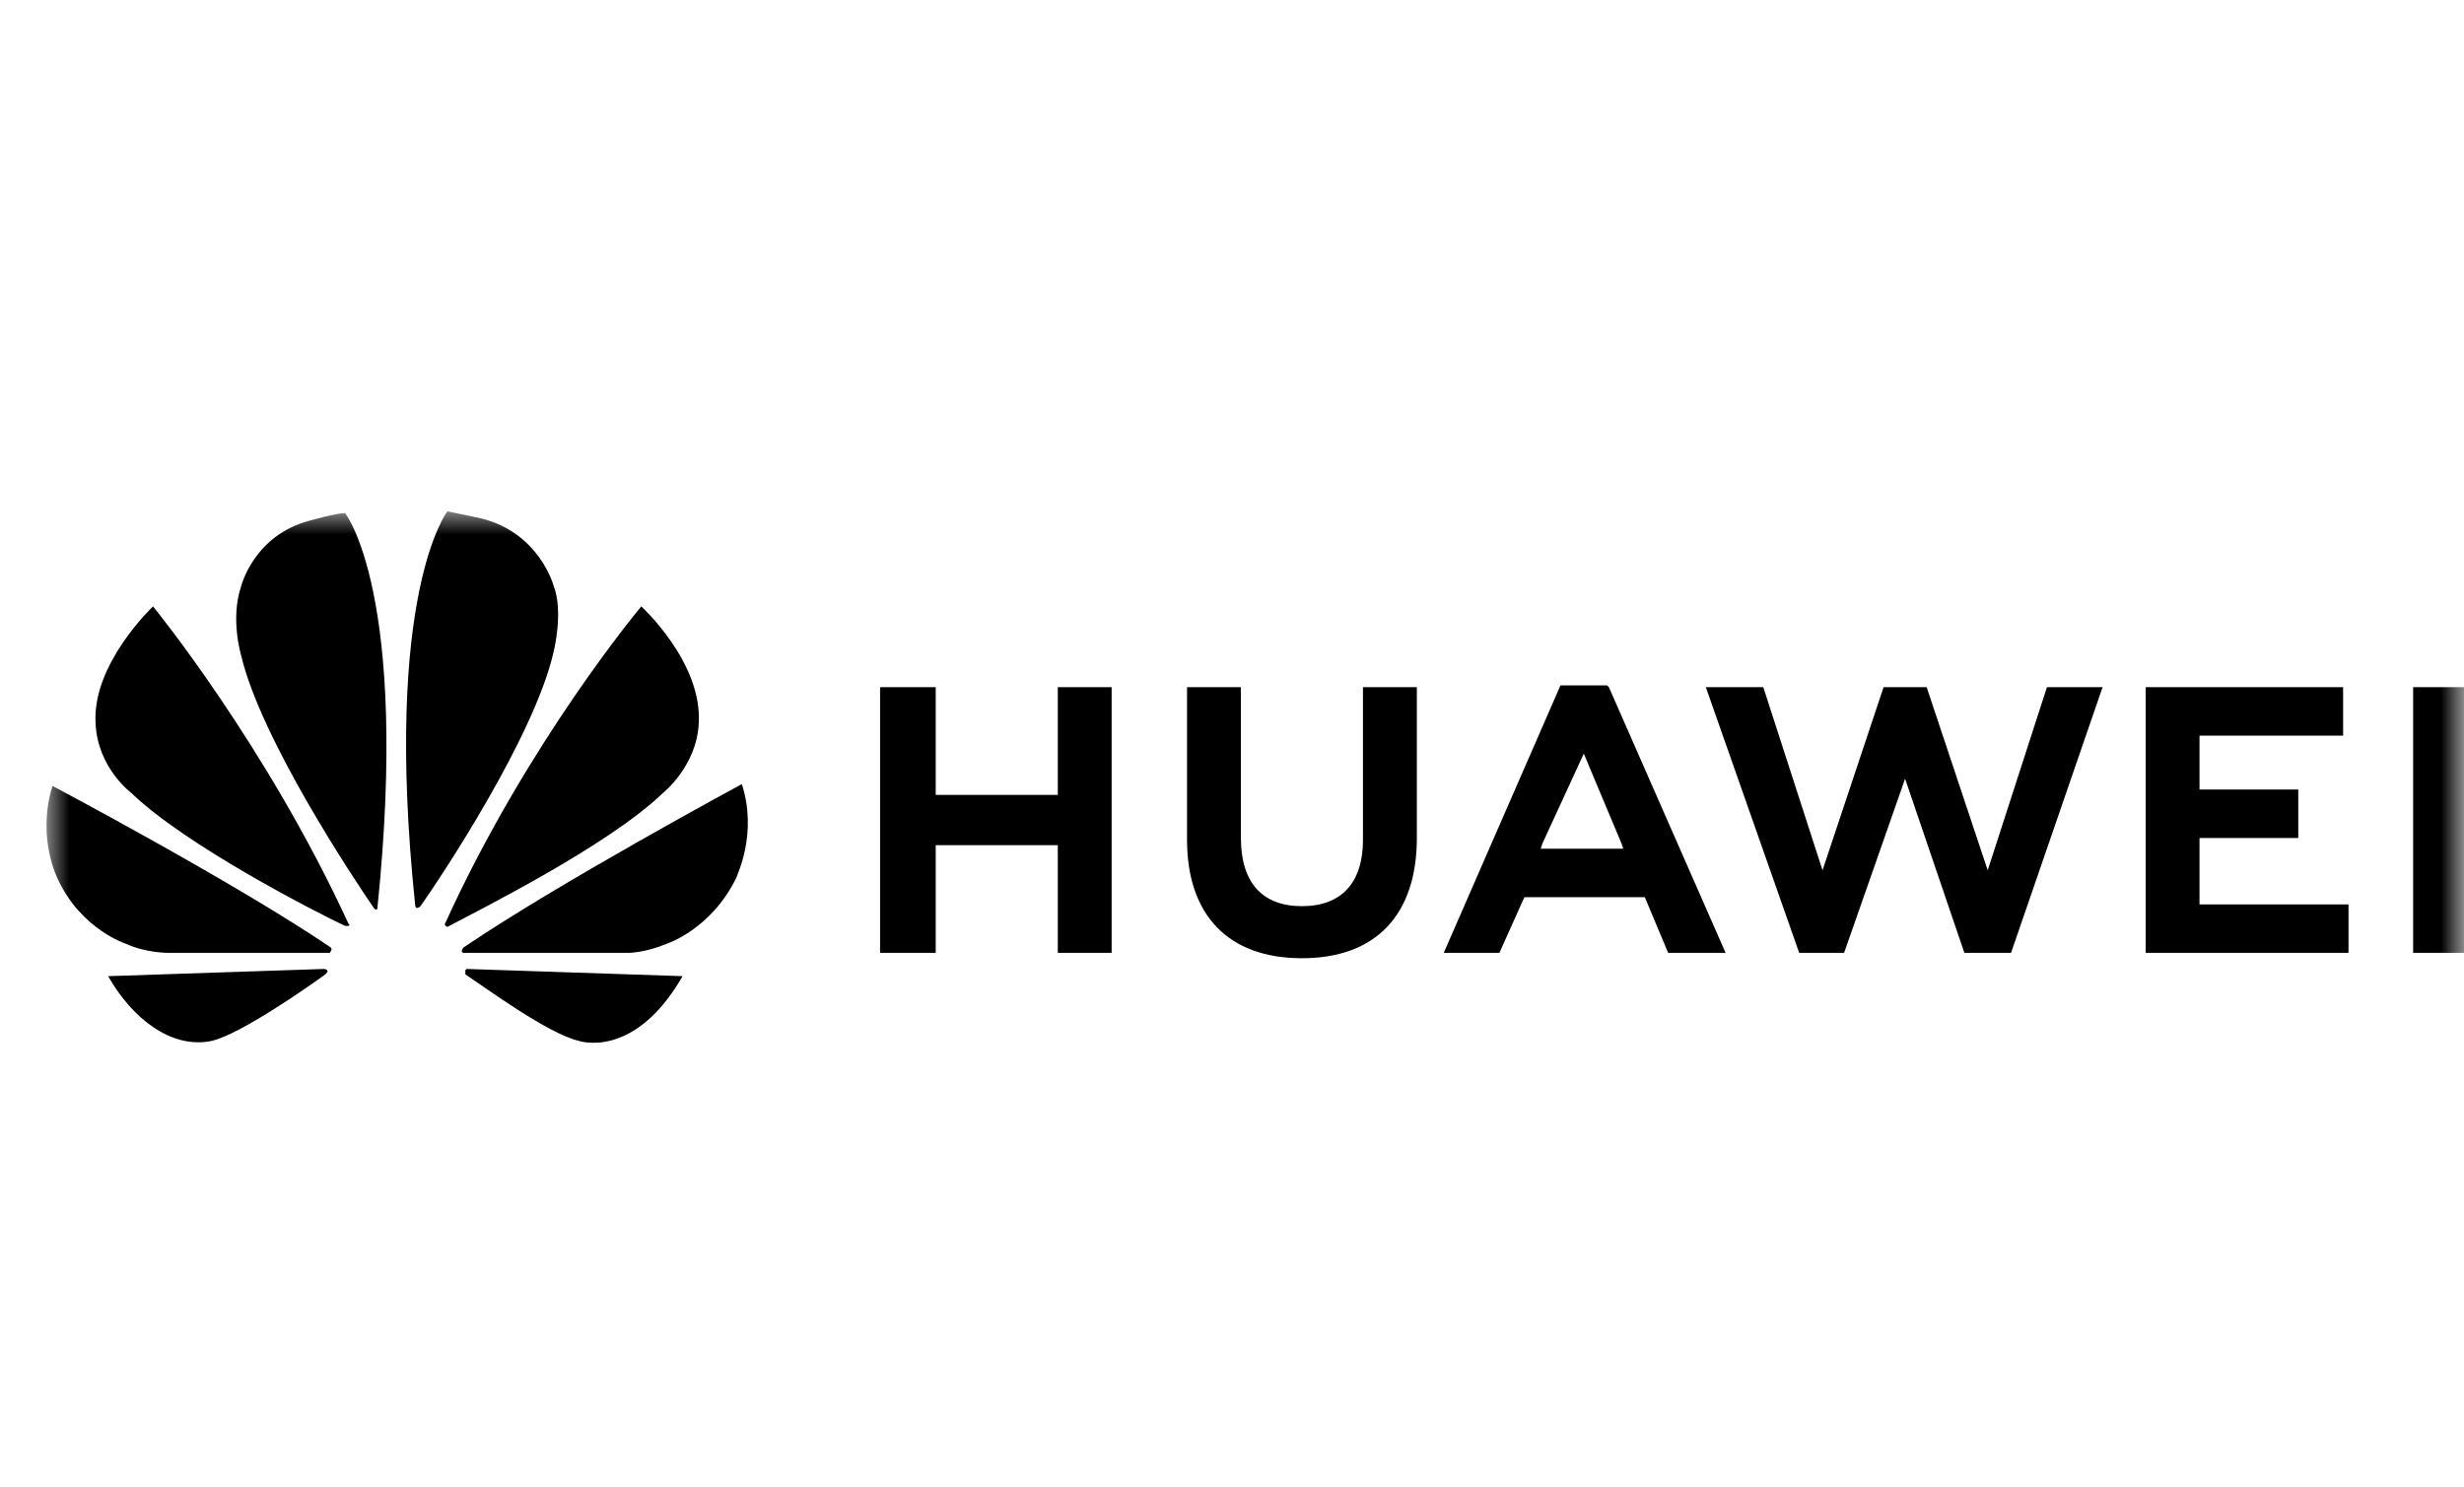 <svg width="53" height="32" viewBox="0 0 53 32" fill="none" xmlns="http://www.w3.org/2000/svg">
<g clip-path="url(#clip0_1_7)">
<mask id="mask0_1_7" style="mask-type:luminance" maskUnits="userSpaceOnUse" x="0" y="0" width="53" height="32">
<path d="M53 0H0V32H53V0Z" fill="white"/>
</mask>
<g mask="url(#mask0_1_7)">
<mask id="mask1_1_7" style="mask-type:luminance" maskUnits="userSpaceOnUse" x="1" y="11" width="53" height="13">
<path d="M53.8 11H1V23.118H53.8V11Z" fill="white"/>
</mask>
<g mask="url(#mask1_1_7)">
<path d="M20.127 14.784H18.93V20.499H20.127V18.182H22.753V20.499H23.911V14.784H22.753V17.101H20.127V14.784ZM29.317 18.067C29.317 18.993 28.854 19.495 28.004 19.495C27.155 19.495 26.692 18.993 26.692 18.028V14.784H25.533V18.067C25.533 19.688 26.421 20.615 28.004 20.615C29.587 20.615 30.476 19.688 30.476 18.028V14.784H29.317V18.067ZM40.515 14.784L39.202 18.723L37.928 14.784H36.692L38.7 20.499H39.666L40.978 16.754L42.253 20.499H43.257L45.226 14.784H44.029L42.755 18.723L41.442 14.784H40.515ZM49.435 16.985H47.311V15.827H50.4V14.784H46.153V20.499H50.516V19.457H47.311V18.028H49.435V16.985ZM51.906 14.784H53.064V20.499H51.906V14.784ZM35.38 19.302L35.881 20.499H37.117L34.607 14.784L34.569 14.746H33.565L31.055 20.499H32.252L32.754 19.379L32.792 19.302H35.38ZM34.067 16.213L34.877 18.144L34.916 18.259H33.14L33.178 18.144L34.067 16.213Z" fill="black"/>
<path d="M7.5 19.92C7.5 19.92 7.539 19.881 7.5 19.881C5.724 16.02 3.292 13.046 3.292 13.046C3.292 13.046 1.979 14.282 2.056 15.556C2.095 16.522 2.828 17.062 2.828 17.062C3.987 18.182 6.767 19.611 7.423 19.92H7.5ZM7.037 20.885C7.037 20.846 6.96 20.846 6.96 20.846L2.326 21.001C2.828 21.889 3.678 22.584 4.566 22.391C5.184 22.236 6.574 21.271 6.998 20.962C7.076 20.885 7.037 20.885 7.037 20.885ZM7.114 20.46C7.153 20.422 7.114 20.383 7.114 20.383C5.068 18.993 1.129 16.908 1.129 16.908C0.782 18.028 1.245 18.916 1.245 18.916C1.747 19.997 2.712 20.306 2.712 20.306C3.137 20.499 3.6 20.499 3.6 20.499H7.076C7.114 20.499 7.114 20.46 7.114 20.46ZM7.423 11.039C7.23 11.039 6.69 11.193 6.69 11.193C5.454 11.502 5.184 12.622 5.184 12.622C4.952 13.317 5.184 14.089 5.184 14.089C5.608 15.904 7.616 18.916 8.041 19.534L8.08 19.572C8.118 19.572 8.118 19.534 8.118 19.534C8.813 12.776 7.423 11.039 7.423 11.039ZM8.968 19.534C9.006 19.534 9.045 19.495 9.045 19.495C9.508 18.838 11.478 15.865 11.902 14.05C11.902 14.05 12.134 13.162 11.902 12.583C11.902 12.583 11.593 11.463 10.358 11.155C10.358 11.155 10.01 11.077 9.624 11C9.624 11 8.234 12.776 8.929 19.456C8.929 19.534 8.968 19.534 8.968 19.534ZM10.049 20.846C10.049 20.846 10.01 20.846 10.01 20.885V20.962C10.474 21.271 11.787 22.236 12.443 22.391C12.443 22.391 13.64 22.816 14.682 21.001L10.049 20.846ZM15.957 16.869C15.957 16.869 12.018 18.993 9.972 20.383C9.972 20.383 9.933 20.422 9.933 20.46C9.933 20.46 9.933 20.499 9.972 20.499H13.524C13.524 20.499 13.872 20.499 14.335 20.306C14.335 20.306 15.3 19.997 15.841 18.877C15.841 18.838 16.304 17.95 15.957 16.869ZM9.586 19.92C9.586 19.92 9.624 19.958 9.663 19.92C10.319 19.572 13.099 18.182 14.258 17.062C14.258 17.062 14.991 16.483 15.03 15.556C15.107 14.243 13.794 13.046 13.794 13.046C13.794 13.046 11.362 15.943 9.586 19.842C9.586 19.842 9.547 19.881 9.586 19.92Z" fill="black"/>
</g>
</g>
</g>
<defs>
<clipPath id="clip0_1_7">
<rect width="53" height="32" fill="white"/>
</clipPath>
</defs>
</svg>
